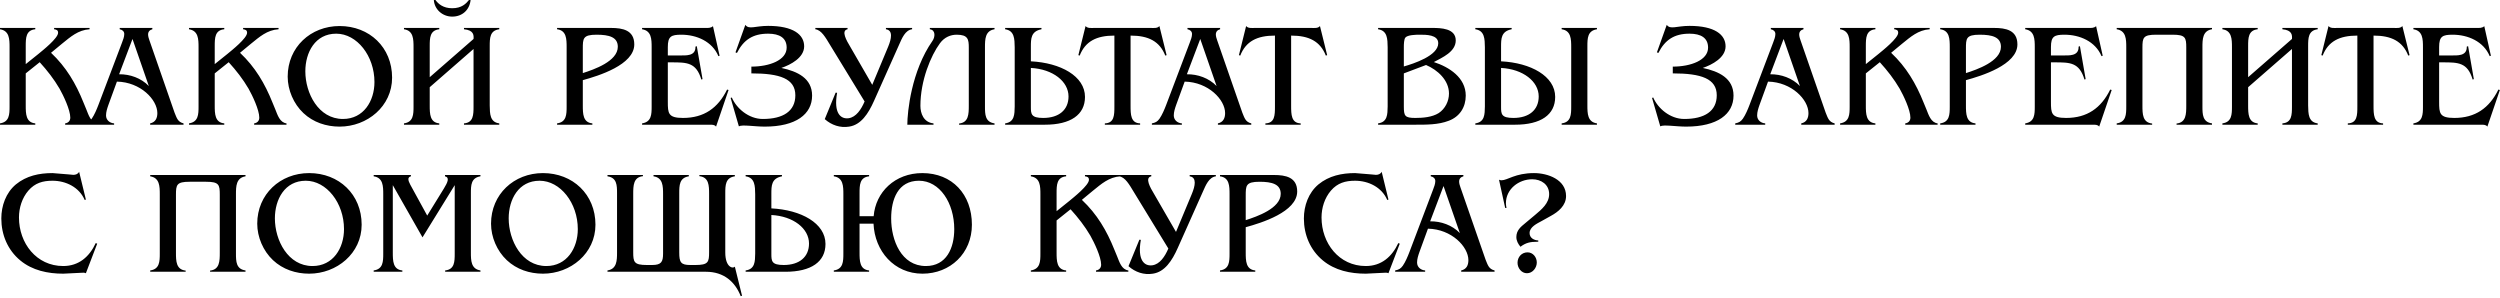 <?xml version="1.0" encoding="UTF-8"?> <svg xmlns="http://www.w3.org/2000/svg" width="680" height="81" viewBox="0 0 680 81" fill="none"><path d="M2.6 12.84C2.6 10.64 2.56 8.36 -2.35438e-06 7.96V7.6H9.6V7.96C7.04 8.2 7 10.32 7 12.56V17.44L10.44 14.68C11.6 13.72 15.8 10.4 15.8 8.92C15.8 8.2 15.36 8.04 14.72 7.96V7.6H24.36V7.96C21.24 8.16 19.16 10.04 16.88 11.88L13.88 14.36C18 18.24 20.64 22.72 22.72 27.92L23.48 29.76C24.08 31.24 24.68 33.32 26.52 33.56V33.92H17.72V33.56C18.56 33.44 19.12 32.88 19.12 32C19.12 29.88 17.24 25.96 16.2 24.12C14.68 21.52 12.84 19.16 10.8 16.92L7 19.96V28.68C7 30.96 7.04 33.32 9.6 33.56V33.92H-2.35438e-06V33.56C2.56 33.16 2.6 31.12 2.6 28.96V12.84ZM29.48 28.56C29.16 29.48 28.84 30.44 28.84 31.4C28.84 32.68 29.88 33.48 31.04 33.56V33.92H22.88V33.56C23.84 33.36 24.36 33.12 24.96 32.28C25.68 31.24 26.32 29.72 26.76 28.56L33.2 11.56C33.48 10.8 33.8 10.04 33.8 9.24C33.8 8.52 33.24 8.08 32.56 7.96V7.6H41.44V7.96C40.72 8.16 40.28 8.6 40.28 9.4C40.28 9.88 40.48 10.52 40.64 10.96L47.48 30.64C48.08 32.08 48.32 33.16 49.92 33.56V33.92H40.84V33.56C42.28 33.24 42.8 32.16 42.8 30.76C42.8 27.12 38.24 22.32 31.8 22.2L29.48 28.56ZM36.04 10.6L32.4 20.2C35.36 20.16 38.4 21.24 40.48 23.4L36.04 10.6ZM54.006 12.84C54.006 10.64 53.966 8.36 51.406 7.96V7.6H61.006V7.96C58.446 8.2 58.406 10.32 58.406 12.56V17.44L61.846 14.68C63.006 13.72 67.206 10.4 67.206 8.92C67.206 8.2 66.766 8.04 66.126 7.96V7.6H75.766V7.96C72.646 8.16 70.566 10.04 68.286 11.88L65.286 14.36C69.406 18.24 72.046 22.72 74.126 27.92L74.886 29.76C75.486 31.24 76.086 33.32 77.926 33.56V33.92H69.126V33.56C69.966 33.44 70.526 32.88 70.526 32C70.526 29.88 68.646 25.96 67.606 24.12C66.086 21.52 64.246 19.16 62.206 16.92L58.406 19.96V28.68C58.406 30.96 58.446 33.32 61.006 33.56V33.92H51.406V33.56C53.966 33.16 54.006 31.12 54.006 28.96V12.84ZM82.531 30.76C79.851 28.24 78.251 24.48 78.251 20.84C78.251 12.84 84.491 7.08 92.371 7.08C100.491 7.08 106.651 12.88 106.651 21.12C106.651 28.92 99.891 34.44 92.371 34.44C88.731 34.44 85.211 33.28 82.531 30.76ZM93.291 32.36C98.891 32.36 101.851 27.48 101.851 22.32C101.851 15.2 97.091 9.16 91.451 9.16C85.731 9.16 83.051 14.24 83.051 19.4C83.051 25.36 86.611 32.36 93.291 32.36ZM118.443 -8.01086e-05C119.203 1.04 120.523 2.24 123.003 2.24C125.563 2.24 126.763 1 127.563 -8.01086e-05H128.003C127.723 2.72 125.723 4.52 123.003 4.52C120.403 4.52 118.163 2.6 118.003 -8.01086e-05H118.443ZM116.883 28.68C116.883 30.96 116.923 33.32 119.483 33.56V33.92H109.883V33.56C112.443 33.2 112.483 31.12 112.483 28.96V12.84C112.483 10.64 112.443 8.32 109.883 7.96V7.6H119.483V7.96C116.923 8.24 116.883 10.32 116.883 12.56V21L128.803 10.6C128.883 9.6 128.883 8.2 126.203 7.96V7.6H135.803V7.96C133.243 8.28 133.203 10.36 133.203 12.56V28.68C133.243 30.92 133.243 33.24 135.803 33.56V33.92H126.203V33.56C128.763 33.36 128.803 31.24 128.803 28.96V13.32L116.883 23.72V28.68ZM166.204 7.6C169.364 7.6 172.524 8.2 172.524 12.08C172.524 17.64 162.764 20.64 158.524 21.8V28.68C158.524 30.96 158.564 33.32 161.124 33.56V33.92H151.524V33.56C154.084 33.2 154.124 31.16 154.124 28.96V12.84C154.124 10.6 154.084 8.28 151.524 7.96V7.6H166.204ZM158.524 19.88C161.524 18.92 168.044 16.68 168.044 12.72C168.044 10.08 165.644 9.44 162.284 9.44C158.524 9.44 158.524 10.48 158.524 13.28V19.88ZM195.727 15.16L195.407 15.28C193.727 11.24 189.447 9.44 185.327 9.44C182.567 9.44 181.647 9.88 181.647 12.8V15.08H184.727C186.607 15.08 189.247 15.32 189.167 12.68L189.527 12.56L191.087 21.52L190.767 21.64C189.367 16.96 186.847 16.96 182.607 16.96H181.647V27.68C181.647 30.8 181.727 32.08 185.767 32.08C191.487 32.08 195.287 29.4 197.767 24.36L198.167 24.48L194.767 34.44C194.367 33.88 193.647 33.92 193.007 33.92H174.647V33.56C177.207 33.16 177.247 31.12 177.247 28.96V12.84C177.247 10.68 177.207 8.36 174.647 7.96V7.6H191.767C192.527 7.6 193.327 7.68 193.927 7.12L195.727 15.16ZM218.732 12.6C218.732 15.68 215.092 17.6 212.532 18.48C216.892 19.4 220.892 21.28 220.892 26C220.892 31.04 216.532 34.44 208.012 34.44C205.212 34.44 201.892 33.84 200.972 34.36L198.732 26.64L199.052 26.52C200.292 29.44 203.612 32.36 207.492 32.36C213.012 32.36 216.332 30.24 216.332 25.92C216.332 21.4 212.132 19.96 204.372 19.96V18.12C209.292 18.12 213.972 16.36 213.972 12.96C213.972 10.32 212.052 9.16 208.932 9.16C204.772 9.16 202.252 10.84 200.452 14.4L200.052 14.24L202.732 6.76C203.692 8.12 205.372 7.04 208.932 7.04C215.732 7.04 218.732 9.4 218.732 12.6ZM235.173 27.6L225.813 12.28C224.533 10.16 223.413 8.16 221.773 7.96V7.6H230.533V7.96C228.693 8.32 230.253 11.04 231.293 12.76L237.253 23.08L241.573 12.72C242.453 10.6 242.973 8.24 240.973 7.96V7.6H248.093V7.96C246.213 8.2 245.333 10.4 244.573 12.12L237.733 27.44C236.173 30.96 234.173 33.96 230.973 34.44C228.533 34.84 226.173 34.04 224.333 32.4L227.293 25.2L227.693 25.24C226.693 30.84 228.693 32.44 230.813 32.16C232.853 31.88 234.253 29.76 235.173 27.6ZM260.232 9.44C258.592 9.44 256.912 10.08 255.672 11.76C253.192 15.12 250.352 21.88 250.352 28.8C250.352 30.8 251.192 33.28 253.912 33.56V33.92H246.792C246.792 30.48 247.872 19.36 253.632 11.12C254.352 10.12 254.552 8.16 252.912 7.96V7.6H270.512V7.96C267.952 8.36 267.912 10.68 267.912 12.84V28.96C267.912 31.12 267.952 33.2 270.512 33.56V33.92H260.872V33.6C263.472 33.32 263.512 31.04 263.512 28.72V12.96C263.512 10.72 263.312 9.44 260.232 9.44ZM280.398 29.08C280.398 31.04 280.478 32.08 283.758 32.08C288.038 32.08 290.638 29.88 290.638 26.24C290.638 22.16 286.398 18.8 280.398 18.48V29.08ZM295.118 26.36C295.118 31.2 291.238 33.92 284.198 33.92H273.398V33.56C275.958 33.2 275.958 31.12 275.998 28.96V12.84C275.958 10.64 275.958 8.32 273.398 7.96V7.6H283.278V7.96C280.398 8.52 280.398 10.52 280.398 12.76V16.68C288.478 17.08 295.118 20.72 295.118 26.36ZM307.515 28.72C307.515 31.16 307.555 33.48 310.115 33.56V33.92H300.515V33.56C303.075 33.48 303.115 31.36 303.115 28.96V9.68C298.235 9.68 295.195 11.24 293.675 15.12L293.315 15L295.275 7.08C295.795 7.76 296.875 7.6 297.635 7.6H312.995C313.755 7.6 314.835 7.76 315.355 7.08L317.315 15L316.955 15.12C315.435 11.24 312.395 9.68 307.515 9.68V28.72ZM319.91 28.56C319.59 29.48 319.27 30.44 319.27 31.4C319.27 32.68 320.31 33.48 321.47 33.56V33.92H313.31V33.56C314.27 33.36 314.79 33.12 315.39 32.28C316.11 31.24 316.75 29.72 317.19 28.56L323.63 11.56C323.91 10.8 324.23 10.04 324.23 9.24C324.23 8.52 323.67 8.08 322.99 7.96V7.6H331.87V7.96C331.15 8.16 330.71 8.6 330.71 9.4C330.71 9.88 330.91 10.52 331.07 10.96L337.91 30.64C338.51 32.08 338.75 33.16 340.35 33.56V33.92H331.27V33.56C332.71 33.24 333.23 32.16 333.23 30.76C333.23 27.12 328.67 22.32 322.23 22.2L319.91 28.56ZM326.47 10.6L322.83 20.2C325.79 20.16 328.83 21.24 330.91 23.4L326.47 10.6ZM351.187 28.72C351.187 31.16 351.227 33.48 353.787 33.56V33.92H344.187V33.56C346.747 33.48 346.787 31.36 346.787 28.96V9.68C341.907 9.68 338.867 11.24 337.347 15.12L336.987 15L338.947 7.08C339.467 7.76 340.547 7.6 341.307 7.6H356.667C357.427 7.6 358.507 7.76 359.027 7.08L360.987 15L360.627 15.12C359.107 11.24 356.067 9.68 351.187 9.68V28.72ZM389.523 7.6C391.883 7.6 395.963 7.68 395.963 11C395.963 14.08 392.323 15.64 390.003 16.88C394.203 18.24 398.683 21.12 398.683 26C398.683 29.16 397.043 31.72 394.083 32.84C391.203 33.96 387.923 33.92 384.883 33.92H374.843V33.56C377.403 33.2 377.403 31.12 377.443 28.96V12.84C377.403 10.64 377.403 8.32 374.843 7.96V7.6H389.523ZM381.843 18.08C384.483 17.32 391.203 15.16 391.203 11.76C391.203 9.4 387.843 9.44 386.163 9.44C385.123 9.44 382.843 9.48 382.243 10.24C381.883 10.72 381.843 12.04 381.843 12.76V18.08ZM381.843 28.92C381.843 31.52 382.083 32.08 384.963 32.08C387.043 32.08 389.523 31.88 391.323 30.76C393.083 29.6 394.123 27.52 394.123 25.44C394.123 21.8 391.003 19 387.883 17.68L381.843 19.96V28.92ZM431.769 28.68C431.769 30.88 431.809 33.2 434.369 33.56V33.92H424.769V33.56C427.329 33.24 427.369 31.16 427.369 28.96V12.84C427.369 10.64 427.329 8.32 424.769 7.96V7.6H434.369V7.96C431.809 8.36 431.769 10.4 431.769 12.6V28.68ZM408.289 29.08C408.289 31.04 408.369 32.08 411.649 32.08C415.929 32.08 418.529 29.88 418.529 26.24C418.529 22.16 414.289 18.8 408.289 18.48V29.08ZM423.009 26.36C423.009 31.2 419.129 33.92 412.089 33.92H401.289V33.56C403.849 33.2 403.849 31.12 403.889 28.96V12.84C403.849 10.64 403.849 8.32 401.289 7.96V7.6H411.169V7.96C408.289 8.52 408.289 10.52 408.289 12.76V16.68C416.369 17.08 423.009 20.72 423.009 26.36ZM469.357 12.6C469.357 15.68 465.717 17.6 463.157 18.48C467.517 19.4 471.517 21.28 471.517 26C471.517 31.04 467.157 34.44 458.637 34.44C455.837 34.44 452.517 33.84 451.597 34.36L449.357 26.64L449.677 26.52C450.917 29.44 454.237 32.36 458.117 32.36C463.637 32.36 466.957 30.24 466.957 25.92C466.957 21.4 462.757 19.96 454.997 19.96V18.12C459.917 18.12 464.597 16.36 464.597 12.96C464.597 10.32 462.677 9.16 459.557 9.16C455.397 9.16 452.877 10.84 451.077 14.4L450.677 14.24L453.357 6.76C454.317 8.12 455.997 7.04 459.557 7.04C466.357 7.04 469.357 9.4 469.357 12.6ZM478.582 28.56C478.262 29.48 477.942 30.44 477.942 31.4C477.942 32.68 478.982 33.48 480.142 33.56V33.92H471.982V33.56C472.942 33.36 473.462 33.12 474.062 32.28C474.782 31.24 475.422 29.72 475.862 28.56L482.302 11.56C482.582 10.8 482.902 10.04 482.902 9.24C482.902 8.52 482.342 8.08 481.662 7.96V7.6H490.542V7.96C489.822 8.16 489.382 8.6 489.382 9.4C489.382 9.88 489.582 10.52 489.742 10.96L496.582 30.64C497.182 32.08 497.422 33.16 499.022 33.56V33.92H489.942V33.56C491.382 33.24 491.902 32.16 491.902 30.76C491.902 27.12 487.342 22.32 480.902 22.2L478.582 28.56ZM485.142 10.6L481.502 20.2C484.462 20.16 487.502 21.24 489.582 23.4L485.142 10.6ZM503.108 12.84C503.108 10.64 503.068 8.36 500.508 7.96V7.6H510.108V7.96C507.548 8.2 507.508 10.32 507.508 12.56V17.44L510.948 14.68C512.108 13.72 516.308 10.4 516.308 8.92C516.308 8.2 515.868 8.04 515.228 7.96V7.6H524.868V7.96C521.748 8.16 519.668 10.04 517.388 11.88L514.388 14.36C518.508 18.24 521.148 22.72 523.228 27.92L523.988 29.76C524.588 31.24 525.188 33.32 527.028 33.56V33.92H518.228V33.56C519.068 33.44 519.628 32.88 519.628 32C519.628 29.88 517.748 25.96 516.708 24.12C515.188 21.52 513.348 19.16 511.308 16.92L507.508 19.96V28.68C507.508 30.96 507.548 33.32 510.108 33.56V33.92H500.508V33.56C503.068 33.16 503.108 31.12 503.108 28.96V12.84ZM542.415 7.6C545.575 7.6 548.735 8.2 548.735 12.08C548.735 17.64 538.975 20.64 534.735 21.8V28.68C534.735 30.96 534.775 33.32 537.335 33.56V33.92H527.735V33.56C530.295 33.2 530.335 31.16 530.335 28.96V12.84C530.335 10.6 530.295 8.28 527.735 7.96V7.6H542.415ZM534.735 19.88C537.735 18.92 544.255 16.68 544.255 12.72C544.255 10.08 541.855 9.44 538.495 9.44C534.735 9.44 534.735 10.48 534.735 13.28V19.88ZM571.938 15.16L571.618 15.28C569.938 11.24 565.658 9.44 561.538 9.44C558.778 9.44 557.858 9.88 557.858 12.8V15.08H560.938C562.818 15.08 565.458 15.32 565.378 12.68L565.738 12.56L567.298 21.52L566.978 21.64C565.578 16.96 563.058 16.96 558.818 16.96H557.858V27.68C557.858 30.8 557.938 32.08 561.978 32.08C567.698 32.08 571.498 29.4 573.978 24.36L574.378 24.48L570.978 34.44C570.578 33.88 569.858 33.92 569.218 33.92H550.858V33.56C553.418 33.16 553.458 31.12 553.458 28.96V12.84C553.458 10.68 553.418 8.36 550.858 7.96V7.6H567.978C568.738 7.6 569.538 7.68 570.138 7.12L571.938 15.16ZM601.663 7.6V7.96C599.103 8.36 599.063 10.68 599.063 12.84V28.96C599.063 31.12 599.103 33.2 601.663 33.56V33.92H592.023V33.6C594.623 33.32 594.663 31.04 594.663 28.72V12.96C594.663 10.24 594.463 9.44 590.943 9.44C590.063 9.44 587.343 9.44 586.463 9.44C582.943 9.44 582.743 10.24 582.743 12.96V28.72C582.743 31.04 582.783 33.32 585.383 33.6V33.92H575.743V33.56C578.303 33.2 578.343 31.12 578.343 28.96V12.84C578.343 10.68 578.303 8.36 575.743 7.96V7.6H601.663ZM611.492 28.68C611.492 30.96 611.532 33.32 614.092 33.56V33.92H604.492V33.56C607.052 33.2 607.092 31.12 607.092 28.96V12.84C607.092 10.64 607.052 8.32 604.492 7.96V7.6H614.092V7.96C611.532 8.24 611.492 10.32 611.492 12.56V21L623.412 10.6C623.492 9.6 623.492 8.2 620.812 7.96V7.6H630.412V7.96C627.852 8.28 627.812 10.36 627.812 12.56V28.68C627.852 30.92 627.852 33.24 630.412 33.56V33.92H620.812V33.56C623.372 33.36 623.412 31.24 623.412 28.96V13.32L611.492 23.72V28.68ZM645.601 28.72C645.601 31.16 645.641 33.48 648.201 33.56V33.92H638.601V33.56C641.161 33.48 641.201 31.36 641.201 28.96V9.68C636.321 9.68 633.281 11.24 631.761 15.12L631.401 15L633.361 7.08C633.881 7.76 634.961 7.6 635.721 7.6H651.081C651.841 7.6 652.921 7.76 653.441 7.08L655.401 15L655.041 15.12C653.521 11.24 650.481 9.68 645.601 9.68V28.72ZM677.524 15.16L677.204 15.28C675.524 11.24 671.244 9.44 667.124 9.44C664.364 9.44 663.444 9.88 663.444 12.8V15.08H666.524C668.404 15.08 671.044 15.32 670.964 12.68L671.324 12.56L672.884 21.52L672.564 21.64C671.164 16.96 668.644 16.96 664.404 16.96H663.444V27.68C663.444 30.8 663.524 32.08 667.564 32.08C673.284 32.08 677.084 29.4 679.564 24.36L679.964 24.48L676.564 34.44C676.164 33.88 675.444 33.92 674.804 33.92H656.444V33.56C659.004 33.16 659.044 31.12 659.044 28.96V12.84C659.044 10.68 659.004 8.36 656.444 7.96V7.6H673.564C674.324 7.6 675.124 7.68 675.724 7.12L677.524 15.16ZM23.36 74.32C22.96 74.12 22.48 74.16 22.04 74.2L17.2 74.44C13 74.44 8.8 73.56 5.52 70.84C2.08 68 0.36 63.84 0.36 59.44C0.36 55.96 1.6 52.44 4.32 50.16C7.2 47.8 10.68 47.08 14.28 47.08L18.68 47.44L19.96 47.56C20.6 47.56 21.24 47.32 21.52 46.72L23.36 54.28L23.04 54.4C21.56 50.92 17.92 49.16 14.28 49.16C11.64 49.16 9.52 49.76 7.72 51.84C6 53.84 5.16 56.52 5.16 59.16C5.16 66.12 9.88 72.36 17.2 72.36C21.44 72.36 24.32 69.84 26.04 66.12L26.44 66.28L23.36 74.32ZM66.78 47.6V47.96C64.22 48.36 64.18 50.68 64.18 52.84V68.96C64.18 71.12 64.22 73.2 66.78 73.56V73.92H57.14V73.6C59.74 73.32 59.78 71.04 59.78 68.72V52.96C59.78 50.24 59.58 49.44 56.06 49.44C55.18 49.44 52.46 49.44 51.58 49.44C48.06 49.44 47.86 50.24 47.86 52.96V68.72C47.86 71.04 47.9 73.32 50.5 73.6V73.92H40.86V73.56C43.42 73.2 43.46 71.12 43.46 68.96V52.84C43.46 50.68 43.42 48.36 40.86 47.96V47.6H66.78ZM74.249 70.76C71.569 68.24 69.969 64.48 69.969 60.84C69.969 52.84 76.209 47.08 84.089 47.08C92.209 47.08 98.369 52.88 98.369 61.12C98.369 68.92 91.609 74.44 84.089 74.44C80.449 74.44 76.929 73.28 74.249 70.76ZM85.009 72.36C90.609 72.36 93.569 67.48 93.569 62.32C93.569 55.2 88.809 49.16 83.169 49.16C77.449 49.16 74.769 54.24 74.769 59.4C74.769 65.36 78.329 72.36 85.009 72.36ZM106.842 50.36V68.68C106.842 70.96 106.882 73.32 109.442 73.56V73.92H101.642V73.56C104.202 73.2 104.242 71.16 104.242 68.96V52.84C104.242 50.64 104.202 48.32 101.642 47.96V47.6H111.762V47.96C110.802 48.2 110.962 49.04 111.602 50.24L116.202 58.64L120.762 51.24C121.762 49.6 122.362 48.28 121.042 47.96V47.6H130.682V47.96C128.122 48.36 128.082 50.4 128.082 52.56V68.68C128.082 70.88 128.122 73.16 130.682 73.56V73.92H121.082V73.56C123.642 73.28 123.682 71.2 123.682 68.96V50.36L114.922 64.56L106.842 50.36ZM137.843 70.76C135.163 68.24 133.563 64.48 133.563 60.84C133.563 52.84 139.803 47.08 147.683 47.08C155.803 47.08 161.963 52.88 161.963 61.12C161.963 68.92 155.203 74.44 147.683 74.44C144.043 74.44 140.523 73.28 137.843 70.76ZM148.603 72.36C154.203 72.36 157.163 67.48 157.163 62.32C157.163 55.2 152.403 49.16 146.763 49.16C141.043 49.16 138.363 54.24 138.363 59.4C138.363 65.36 141.923 72.36 148.603 72.36ZM165.235 73.92V73.56C167.795 73.16 167.835 70.84 167.835 68.68V52.56C167.835 50.4 167.795 48.32 165.235 47.96V47.6H174.875V47.92C172.275 48.2 172.235 50.48 172.235 52.8V68.56C172.235 71.28 172.435 72.08 175.955 72.08C176.155 72.08 176.275 72.08 177.355 72.08C179.875 72.08 180.355 71.24 180.355 68.96V52.84C180.355 50.64 180.315 48.32 177.755 47.96V47.6H187.355V47.96C184.795 48.36 184.755 50.4 184.755 52.6V68.68C184.755 71.36 185.195 72.08 187.755 72.08C188.755 72.08 188.955 72.08 189.155 72.08C192.675 72.08 192.875 71.28 192.875 68.56V52.8C192.875 50.48 192.835 48.2 190.235 47.92V47.6H199.875V47.96C197.315 48.32 197.275 50.4 197.275 52.56V68.68C197.275 72.76 199.395 73.16 199.875 72.52L201.835 80.44L201.475 80.56C199.955 76.68 196.915 73.92 192.035 73.92H165.235ZM209.812 69.08C209.812 71.04 209.892 72.08 213.172 72.08C217.452 72.08 220.052 69.88 220.052 66.24C220.052 62.16 215.812 58.8 209.812 58.48V69.08ZM224.532 66.36C224.532 71.2 220.652 73.92 213.612 73.92H202.812V73.56C205.372 73.2 205.372 71.12 205.412 68.96V52.84C205.372 50.64 205.372 48.32 202.812 47.96V47.6H212.692V47.96C209.812 48.52 209.812 50.52 209.812 52.76V56.68C217.892 57.08 224.532 60.72 224.532 66.36ZM251.837 72.36C257.437 72.36 259.557 67.48 259.557 62.32C259.557 55.2 255.597 49.16 249.957 49.16C244.237 49.16 242.397 54.24 242.397 59.4C242.397 65.36 245.157 72.36 251.837 72.36ZM237.597 60.84H233.797V68.68C233.797 70.96 233.837 73.32 236.397 73.56V73.92H226.797V73.56C229.357 73.2 229.397 71.12 229.397 68.96V52.84C229.397 50.64 229.357 48.32 226.797 47.96V47.6H236.397V47.96C233.837 48.24 233.797 50.32 233.797 52.56V58.8H237.637C238.157 52.28 243.397 47.08 250.877 47.08C258.997 47.08 264.357 52.88 264.357 61.12C264.357 68.92 258.437 74.44 250.917 74.44C243.197 74.44 237.917 68.28 237.597 60.84ZM282.991 52.84C282.991 50.64 282.951 48.36 280.391 47.96V47.6H289.991V47.96C287.431 48.2 287.391 50.32 287.391 52.56V57.44L290.831 54.68C291.991 53.72 296.191 50.4 296.191 48.92C296.191 48.2 295.751 48.04 295.111 47.96V47.6H304.751V47.96C301.631 48.16 299.551 50.04 297.271 51.88L294.271 54.36C298.391 58.24 301.031 62.72 303.111 67.92L303.871 69.76C304.471 71.24 305.071 73.32 306.911 73.56V73.92H298.111V73.56C298.951 73.44 299.511 72.88 299.511 72C299.511 69.88 297.631 65.96 296.591 64.12C295.071 61.52 293.231 59.16 291.191 56.92L287.391 59.96V68.68C287.391 70.96 287.431 73.32 289.991 73.56V73.92H280.391V73.56C282.951 73.16 282.991 71.12 282.991 68.96V52.84ZM317.791 67.6L308.431 52.28C307.151 50.16 306.031 48.16 304.391 47.96V47.6H313.151V47.96C311.311 48.32 312.871 51.04 313.911 52.76L319.871 63.08L324.191 52.72C325.071 50.6 325.591 48.24 323.591 47.96V47.6H330.711V47.96C328.831 48.2 327.951 50.4 327.191 52.12L320.351 67.44C318.791 70.96 316.791 73.96 313.591 74.44C311.151 74.84 308.791 74.04 306.951 72.4L309.911 65.2L310.311 65.24C309.311 70.84 311.311 72.44 313.431 72.16C315.471 71.88 316.871 69.76 317.791 67.6ZM346.517 47.6C349.677 47.6 352.837 48.2 352.837 52.08C352.837 57.64 343.077 60.64 338.837 61.8V68.68C338.837 70.96 338.877 73.32 341.437 73.56V73.92H331.837V73.56C334.397 73.2 334.437 71.16 334.437 68.96V52.84C334.437 50.6 334.397 48.28 331.837 47.96V47.6H346.517ZM338.837 59.88C341.837 58.92 348.357 56.68 348.357 52.72C348.357 50.08 345.957 49.44 342.597 49.44C338.837 49.44 338.837 50.48 338.837 53.28V59.88ZM377.657 74.32C377.257 74.12 376.777 74.16 376.337 74.2L371.497 74.44C367.297 74.44 363.097 73.56 359.817 70.84C356.377 68 354.657 63.84 354.657 59.44C354.657 55.96 355.897 52.44 358.617 50.16C361.497 47.8 364.977 47.08 368.577 47.08L372.977 47.44L374.257 47.56C374.897 47.56 375.537 47.32 375.817 46.72L377.657 54.28L377.337 54.4C375.857 50.92 372.217 49.16 368.577 49.16C365.937 49.16 363.817 49.76 362.017 51.84C360.297 53.84 359.457 56.52 359.457 59.16C359.457 66.12 364.177 72.36 371.497 72.36C375.737 72.36 378.617 69.84 380.337 66.12L380.737 66.28L377.657 74.32ZM386.082 68.56C385.762 69.48 385.442 70.44 385.442 71.4C385.442 72.68 386.482 73.48 387.642 73.56V73.92H379.482V73.56C380.442 73.36 380.962 73.12 381.562 72.28C382.282 71.24 382.922 69.72 383.362 68.56L389.802 51.56C390.082 50.8 390.402 50.04 390.402 49.24C390.402 48.52 389.842 48.08 389.162 47.96V47.6H398.042V47.96C397.322 48.16 396.882 48.6 396.882 49.4C396.882 49.88 397.082 50.52 397.242 50.96L404.082 70.64C404.682 72.08 404.922 73.16 406.522 73.56V73.92H397.442V73.56C398.882 73.24 399.402 72.16 399.402 70.76C399.402 67.12 394.842 62.32 388.402 62.2L386.082 68.56ZM392.642 50.6L389.002 60.2C391.962 60.16 395.002 61.24 397.082 63.4L392.642 50.6ZM419.328 60.12C418.088 60.8 416.048 61.72 416.048 63.4C416.048 64.72 417.248 65.36 418.408 65.4V65.76H418.088C416.248 65.76 415.048 66 413.568 67.12C412.928 66.36 412.448 65.48 412.448 64.48C412.448 62.68 413.608 61.72 414.888 60.68L417.568 58.44C419.328 56.96 421.368 55.28 421.368 52.8C421.368 50.2 419.208 48.76 416.768 48.76C413.128 48.76 409.608 51.4 409.608 55.28C409.608 55.72 409.688 56.12 409.768 56.56H409.408L407.728 48.88C407.928 48.96 408.168 49.04 408.408 49.04C410.048 49.04 412.128 47.08 417.248 47.08C421.008 47.08 425.968 48.84 425.968 53.32C425.968 55.92 423.848 57.64 421.768 58.76L419.328 60.12ZM412.768 71.48C412.768 69.92 413.888 68.64 415.488 68.64C416.968 68.64 418.008 69.96 418.008 71.4C418.008 72.84 416.888 74.32 415.328 74.32C413.848 74.32 412.768 72.92 412.768 71.48Z" fill="black"></path></svg> 